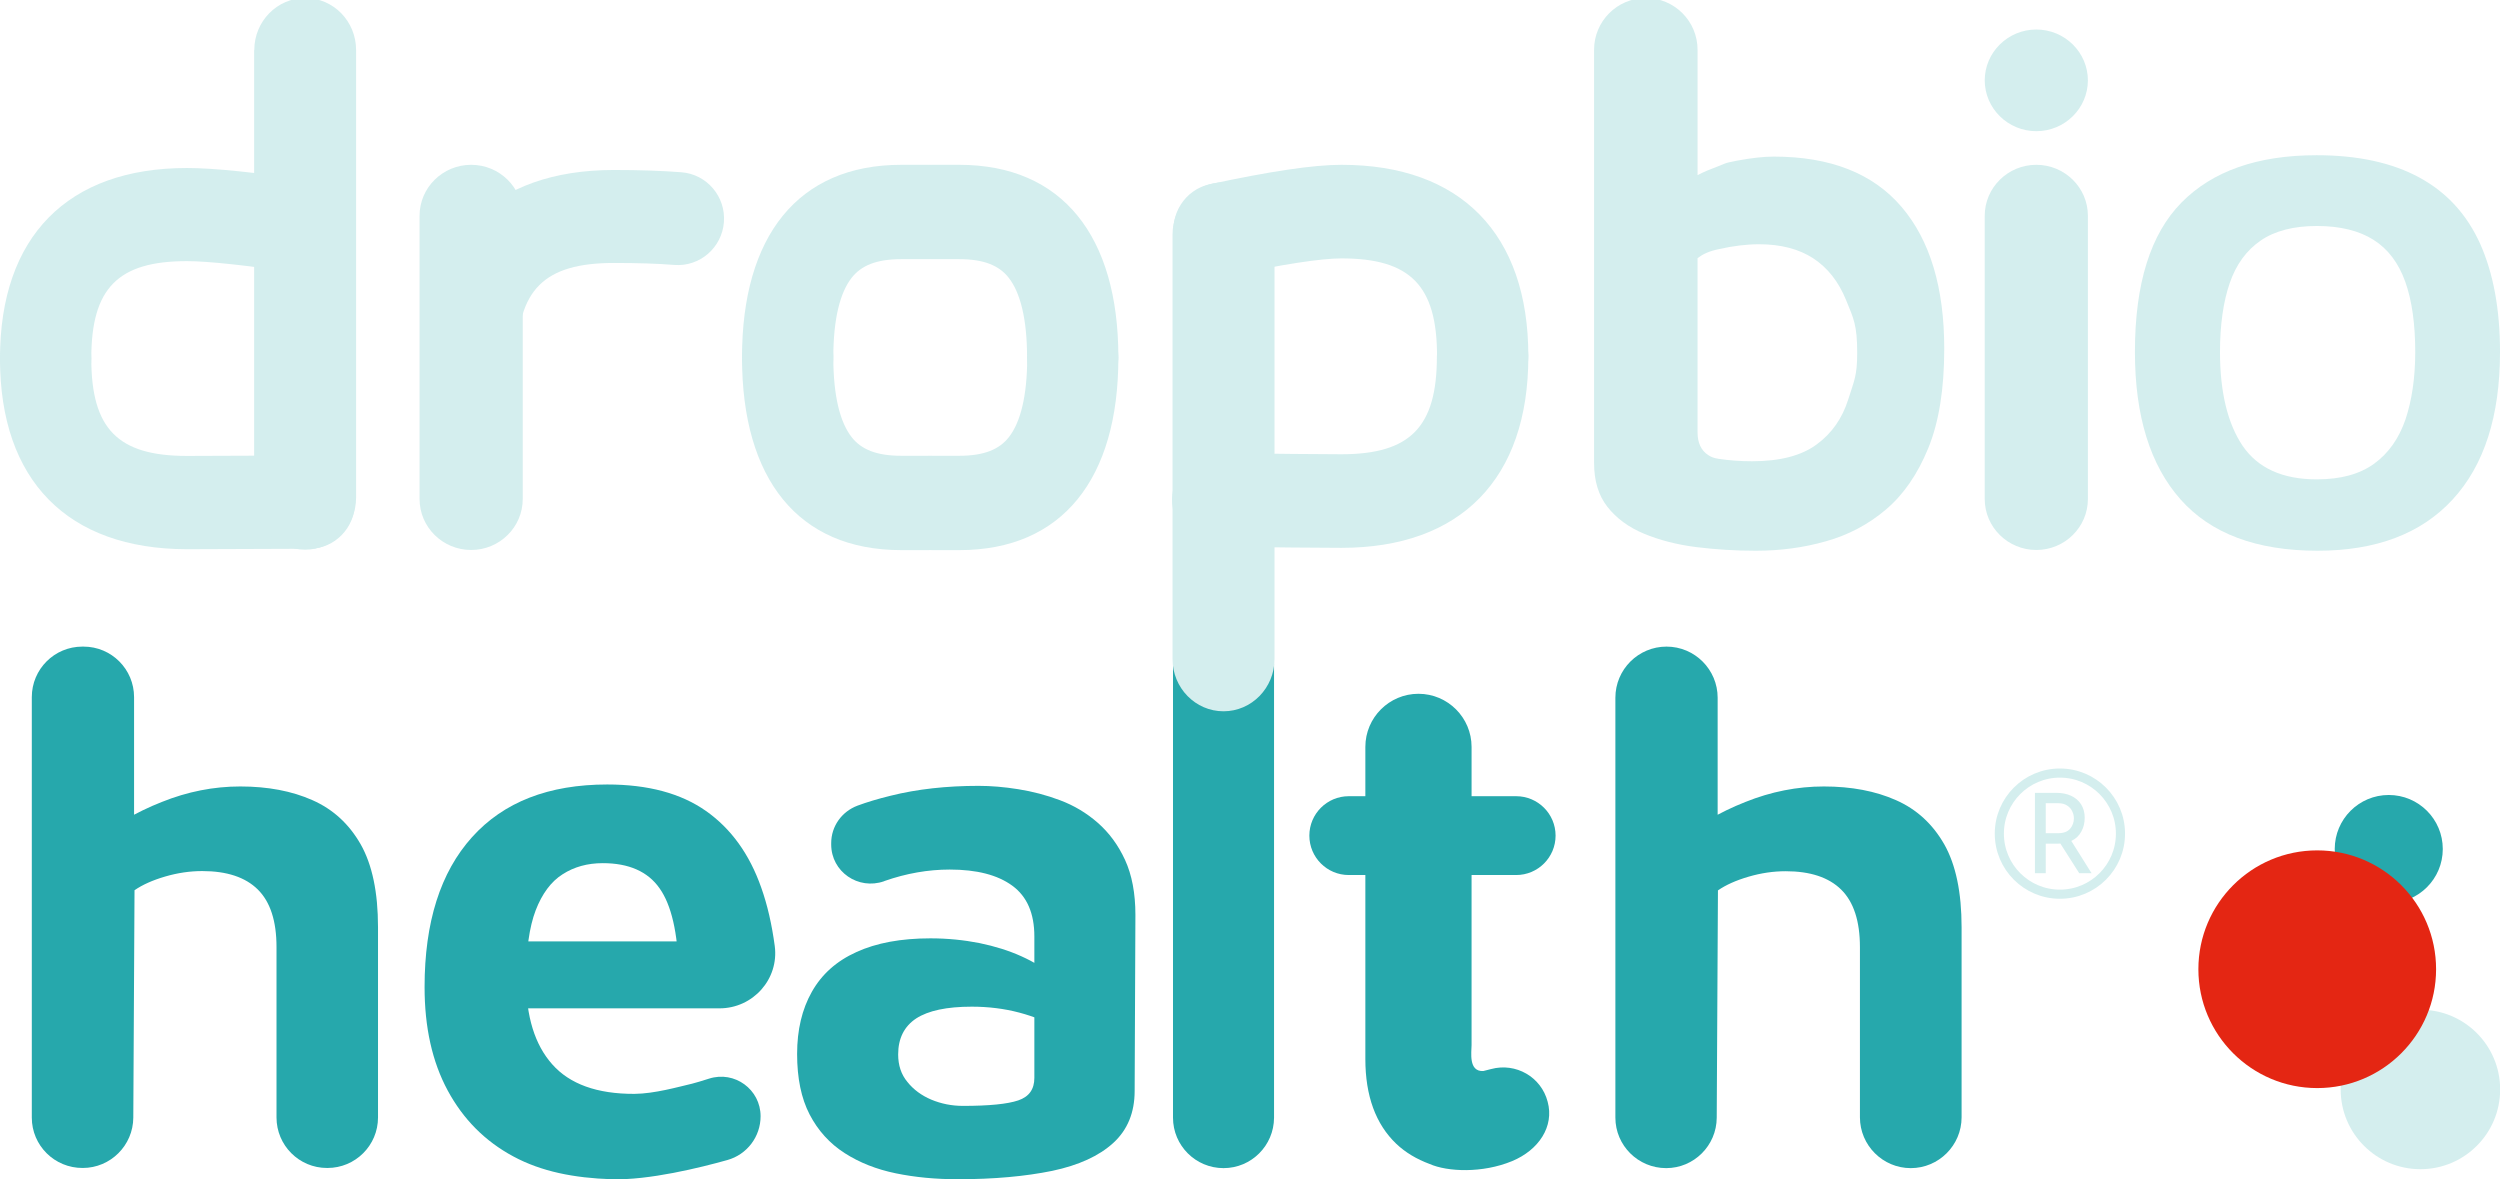 <?xml version="1.0" encoding="utf-8"?>
<!-- Generator: Adobe Illustrator 27.2.0, SVG Export Plug-In . SVG Version: 6.00 Build 0)  -->
<!DOCTYPE svg PUBLIC "-//W3C//DTD SVG 1.1//EN" "http://www.w3.org/Graphics/SVG/1.1/DTD/svg11.dtd">
<svg version="1.1" id="Layer_1" xmlns:x="http://ns.adobe.com/Extensibility/1.0/" xmlns:i="http://ns.adobe.com/AdobeIllustrator/10.0/" xmlns:graph="http://ns.adobe.com/Graphs/1.0/"
	 xmlns="http://www.w3.org/2000/svg" xmlns:xlink="http://www.w3.org/1999/xlink" x="0px" y="0px" viewBox="0 0 1642.8 774.9"
	 style="enable-background:new 0 0 1642.8 774.9;" xml:space="preserve">
<style type="text/css">
	.st0{fill:#26A8AC;}
	.st1{fill:#D4EEEE;}
	.st2{fill:#E42613;}
	.st3{fill:none;stroke:#D4EEEE;stroke-width:6;stroke-miterlimit:10;}
</style>
<path class="st0" d="M20.9,734.4V458.1c0-18.4,14.9-33.2,33.2-33.2h0.8c18.4,0,33.2,14.9,33.2,33.2v110.5l-26.6-15.5
	c12.9-10.6,27.8-19.4,44.8-26.1c16.9-6.8,34.1-10.2,51.6-10.2c18.1,0,33.9,3,47.4,9c13.6,6,24.1,15.7,31.7,29
	c7.6,13.4,11.4,31.6,11.4,54.5v125c0,18.4-14.9,33.2-33.2,33.2h-0.3c-18.4,0-33.2-14.9-33.2-33.2v-112c0-17.1-4.1-29.7-12.3-37.8
	s-20.4-12.1-36.5-12.1c-8.1,0-16.2,1.2-24.4,3.6c-8.2,2.4-14.9,5.4-20.1,9l-0.8,149.4c-0.1,18.3-15,33.1-33.2,33.1l0,0
	C35.8,767.6,20.9,752.7,20.9,734.4z"/>
<path class="st0" d="M401.9,774.9c-24.5-0.8-46.1-5-64.6-15c-18.6-10-32.9-24.4-43.1-43.3s-15.2-41.5-15.2-68
	c0-42.6,10.4-75.4,31.2-98.5c20.8-23.1,50.4-34.6,88.8-34.6c26.8,0,48.4,5.8,64.9,17.4c16.5,11.6,28.6,28.4,36.3,50.3
	c4.1,11.5,7,24.3,8.9,38.4c2.9,21.8-14.3,41-36.3,41H323.5l-6.3-44h139.4L446,638.4c-0.6-25.5-4.8-43.7-12.6-54.7
	c-7.7-11-20.2-16.5-37.3-16.5c-10,0-18.8,2.4-26.4,7.3c-7.6,4.8-13.5,12.8-17.7,23.7c-4.2,11-6.3,26.1-6.3,45.5
	c0,24.2,5.7,42.8,17.2,55.7c11.4,12.9,29.4,19.5,54,19.4c13.2-0.1,28.9-4.6,37.9-6.7c2.4-0.6,6.4-1.8,11.1-3.3
	c16.8-5.4,33.9,7.1,33.9,24.7l0,0c0,13.4-8.9,25.2-21.9,28.8C460.5,767.2,426.2,775.7,401.9,774.9z"/>
<path class="st0" d="M629.3,774.9c-14.5,0-28.1-1.3-40.7-3.9c-12.6-2.6-23.8-7-33.6-13.3s-17.5-14.8-23-25.4
	c-5.5-10.6-8.2-23.9-8.2-39.7s3.2-29.4,9.7-40.9s16.2-20.2,29.3-26.1c13.1-6,29.3-9,48.6-9c11.3,0,22,1.1,32.2,3.1
	c10.2,2.1,19.4,5,27.6,8.7c8.2,3.7,14.8,7.8,19.6,12.3l3.4,34.9c-6.5-4.2-14.6-7.6-24.4-10.2c-9.8-2.6-20.3-3.9-31.2-3.9
	c-16.5,0-28.6,2.6-36.5,7.7c-7.9,5.2-11.9,13.1-11.9,23.7c0,7.1,2,13.2,6.1,18.1c4,5,9.3,8.9,15.7,11.6c6.5,2.7,13.4,4.1,20.8,4.1
	c17.1,0,29.2-1.2,36.3-3.6c7.1-2.4,10.6-7.3,10.6-14.8v-92.9c0-15.2-4.8-26.3-14.5-33.4c-9.7-7.1-23.4-10.6-41.1-10.6
	c-14.2,0-28.5,2.5-42.8,7.5c-0.1,0.1-0.3,0.1-0.4,0.2c-16.9,5.9-34.7-6.2-34.7-24.2V554c0-11,6.9-20.7,17.3-24.6
	c6.2-2.3,13.5-4.5,21.7-6.5c17.6-4.4,36.9-6.5,57.8-6.5c8.1,0,16.8,0.7,26.1,2.2c9.4,1.5,18.6,3.9,27.6,7.3
	c9,3.4,17.3,8.3,24.7,14.8s13.4,14.6,17.9,24.4c4.5,9.8,6.8,21.9,6.8,36.1l-0.5,115.7c0,14.2-4.7,25.6-14,34.1
	c-9.4,8.6-22.7,14.7-40.2,18.4C673.8,773,653.2,774.9,629.3,774.9z"/>
<path class="st0" d="M804,767.6L804,767.6c-18.3,0-33.2-14.8-33.2-33.2V436.7c0-18.3,14.8-33.2,33.2-33.2l0,0
	c18.3,0,33.2,14.8,33.2,33.2v297.8C837.1,752.8,822.3,767.6,804,767.6z"/>
<path class="st0" d="M1061.5,734.4V458.5c0-18.6,15.1-33.6,33.6-33.6l0,0c18.6,0,33.6,15.1,33.6,33.6v110.1l-26.6-15.5
	c12.9-10.6,27.8-19.4,44.8-26.1c16.9-6.8,34.1-10.2,51.6-10.2c18.1,0,33.9,3,47.4,9c13.6,6,24.1,15.7,31.7,29
	c7.6,13.4,11.4,31.6,11.4,54.5v124.9c0,18.4-15,33.4-33.4,33.4l0,0c-18.4,0-33.4-15-33.4-33.4V622.4c0-17.1-4.1-29.7-12.3-37.8
	c-8.2-8.1-20.4-12.1-36.5-12.1c-8.1,0-16.2,1.2-24.4,3.6c-8.2,2.4-14.9,5.4-20.1,9l-0.8,149.4c-0.1,18.3-15,33.1-33.2,33.1l0,0
	C1076.4,767.6,1061.5,752.7,1061.5,734.4z"/>
<path class="st0" d="M979.8,702.5c-1.8,0.5-3.5,0.9-5.1,1.3c-9.9,0.5-7.7-12.5-7.7-17.1V575h29.3c14.3,0,25.9-11.6,25.9-25.9
	c0-14.3-11.6-25.9-25.9-25.9H967v-32.4c0-19.2-15.6-34.9-34.9-34.9l0,0c-19.2,0-34.9,15.6-34.9,34.9v32.4h-10.9
	c-14.3,0-25.9,11.6-25.9,25.9c0,14.3,11.6,25.9,25.9,25.9h10.9v120.9c0,24.2,6.8,42.8,20.3,55.7c6,5.7,13.4,10.1,22,13.3l0,0
	c11.6,5.1,34.5,6.2,54.1-1.9c17.6-7.3,27.8-22.8,23.4-39C1012.8,707.7,996.1,698.1,979.8,702.5z"/>
<g>
	<g>
		<path class="st1" d="M1153.8,361.9c-13.4,0-26.4-0.8-39.2-2.4c-12.7-1.6-24.2-4.6-34.3-8.8c-10.1-4.2-18.1-10.1-24-17.6
			s-8.8-17.1-8.8-28.9V32.7c0-18.7,15.1-33.9,33.9-34l0,0c18.8-0.1,34.1,15.2,34.1,34v109.7l-13.2-18.1c5.9-5.5,13.5-10,22.8-13.5
			c9.3-3.4,6.6-3.4,16.2-5.2c9.6-1.8,17.7-2.7,24.2-2.7c37.2,0,65.2,11,84,33s28.1,53.1,28.1,93.3c0,26.4-3.5,48.2-10.5,65.3
			s-16.3,30.6-27.9,40.4s-24.7,16.7-39.4,20.8C1185.1,359.9,1169.8,361.9,1153.8,361.9z M1151.4,303.1c18.3,0,32.4-3.7,42.3-11
			c10-7.3,16.9-17.2,20.8-29.6c3.9-12.4,5.9-15.4,5.9-30.7c0-18.3-2.4-22.6-7.3-34.6c-4.9-12.1-12.1-21.2-21.5-27.4
			c-9.5-6.2-21.4-9.3-35.7-9.3c-8.2,0-17,1.1-26.4,3.2c-7,1.5-10.4,3.3-14,5.9v114.6c0,6.5,2.2,11.8,7.1,14.9c1.5,1,3.4,1.9,6.7,2.4
			C1136.6,302.6,1143.9,303.1,1151.4,303.1z"/>
		<path class="st1" d="M1522.9,361.9c-40.1,0-70.2-11.3-90.1-33.8s-29.9-54.8-29.9-96.9c0-44.7,10.2-77.4,30.6-98.1
			s50-31.1,88.8-31.1c27.1,0,49.6,4.9,67.6,14.7s31.2,24.3,39.9,43.6c8.6,19.3,13,42.9,13,71c0,42.1-10.4,74.4-31.1,96.9
			C1591,350.7,1561.4,361.9,1522.9,361.9z M1522.4,315c15.7,0,28.2-3.4,37.7-10.3s16.3-16.6,20.6-29.1c4.2-12.6,6.4-27.3,6.4-44.3
			c0-18.6-2.2-34-6.6-46.3c-4.4-12.2-11.3-21.4-20.8-27.4s-21.9-9.1-37.2-9.1c-15.3,0-27.7,3.2-37,9.6c-9.3,6.4-16.1,15.7-20.3,27.9
			c-4.2,12.2-6.4,27.3-6.4,45.3c0,26.4,5,47,14.9,61.7C1483.7,307.6,1499.9,315,1522.4,315z"/>
	</g>
	<path id="Path_00000039822297829510503710000001741819881054915203_" class="st1" d="M487.6,235.1c0-17.1,13.4-31,30-31
		s30,13.9,30,31c0,25.3,4.5,42.5,12,52.1c6.3,8.1,16.3,12.3,32.6,12.3h17.9c16.6,0,30,13.9,30,31s-13.4,31-30,31h-17.9
		C524.3,361.5,487.6,314.5,487.6,235.1z"/>
	<path class="st1" d="M487.6,234.7c0-79.4,36.7-126.4,104.6-126.4H610c16.6,0,30,13.9,30,31s-13.4,31-30,31h-17.8
		c-16.3,0-26.3,4.2-32.6,12.3c-7.5,9.6-12,26.8-12,52.1c0,17.1-13.4,31-30,31C501.1,265.7,487.6,251.8,487.6,234.7z"/>
	<path class="st1" d="M734.9,235.1c0,79.4-36.7,126.4-104.5,126.4h-17.9c-16.6,0-30-13.9-30-31s13.4-31,30-31h17.9
		c16.3,0,26.3-4.2,32.6-12.3c7.5-9.6,12-26.8,12-52.1c0-17.1,13.4-31,30-31S734.9,218,734.9,235.1z"/>
	<path class="st1" d="M734.9,234.7c0,17.1-13.4,31-30,31s-30-13.9-30-31c0-25.3-4.5-42.5-12-52.1c-6.3-8.1-16.3-12.3-32.6-12.3
		h-17.8c-16.6,0-30-13.9-30-31s13.4-31,30-31h17.8C698.2,108.3,734.9,155.3,734.9,234.7z"/>
	<path class="st1" d="M0,235.4c0-79.9,44.4-125,122.8-125c17.8,0,45.8,2.9,84.9,8.8c16.4,2.5,27.7,18,25.3,34.7s-17.7,28.3-34,25.9
		c-36.4-5.4-62.1-8.2-76.2-8.2c-45.3,0-62.8,17.8-62.8,63.8c0,16.9-13.4,30.6-30,30.6S0,252.3,0,235.4z"/>
	<path class="st1" d="M0,235.8c0-16.9,13.4-30.6,30-30.6s30,13.7,30,30.6c0,46,17.5,63.8,62.8,63.8c15.9,0,42.7-0.1,80.3-0.3
		c16.6-0.1,30.1,13.5,30.2,30.5c0.1,16.9-13.3,30.7-29.8,30.8c-37.8,0.2-64.7,0.3-80.7,0.3C44.4,360.8,0,315.7,0,235.8z"/>
	<path class="st1" d="M167.1,32.9c0-18.9,15-34.2,33.5-34.2S234,14,234,32.9V327c0,18.9-15,34.2-33.5,34.2S167,345.9,167,327V32.9
		H167.1z"/>
	<path class="st1" d="M1004.3,234.4c0,80.2-44.4,125.6-122.8,125.6c-16.1,0-43.3-0.3-81.7-0.8C783.2,359,770,345,770.2,328
		s13.9-30.6,30.4-30.3c38.1,0.5,65,0.8,80.8,0.8c45.3,0,62.8-17.9,62.8-64.1c0-17,13.4-30.8,30-30.8S1004.3,217.4,1004.3,234.4z"/>
	<path class="st1" d="M1004.3,233.9c0,17-13.4,30.8-30,30.8s-30-13.8-30-30.8c0-46.2-17.5-64.1-62.8-64.1
		c-13.3,0-38.5,3.8-74.3,11.5c-16.2,3.5-32.1-7.2-35.5-23.8s7-32.9,23.2-36.4c39.6-8.5,68-12.8,86.6-12.8
		C959.9,108.3,1004.3,153.7,1004.3,233.9z"/>
	<path id="Path-Copy_00000175314282064898667080000014543967127916011437_" class="st1" d="M837.5,433.1c0,18.9-15,34.3-33.5,34.3
		s-33.5-15.4-33.5-34.3v-279c0-18.9,15-34.3,33.5-34.3s33.5,15.4,33.5,34.3V433.1z"/>
	<path id="Line-2-Copy-8_00000068671771835838823980000011561217732234062006_" class="st1" d="M275.7,141.8
		c0-18.5,15.2-33.5,33.9-33.5c18.7,0,33.9,15,33.9,33.5v186.1c0,18.5-15.2,33.5-33.9,33.5c-18.7,0-33.9-15-33.9-33.5V141.8z"/>
	<path id="Line-2-Copy-8_00000083085804143490301570000009022210961138126004_" class="st1" d="M1304.2,141.8
		c0-18.5,15.2-33.5,33.9-33.5c18.7,0,33.9,15,33.9,33.5v186.1c0,18.5-15.2,33.5-33.9,33.5c-18.7,0-33.9-15-33.9-33.5V141.8z"/>
	<path id="Line-2-Copy-8_00000167359334066545024540000002142021867362147741_" class="st1" d="M1304.2,52.9
		c0-18.5,15.2-33.5,33.9-33.5c18.7,0,33.9,15,33.9,33.5v-0.2c0,18.5-15.2,33.5-33.9,33.5c-18.7,0-33.9-15-33.9-33.5V52.9z"/>
	<path class="st1" d="M279.1,236.4c0-79.7,44.9-124.7,124.3-124.7c16.9,0,31.7,0.5,44.4,1.5c16.7,1.3,29.2,16,27.9,32.8
		s-15.9,29.4-32.6,28.1c-11-0.9-24.3-1.3-39.7-1.3c-45.9,0-63.6,17.7-63.6,63.6c0,16.9-13.6,30.5-30.4,30.5
		C292.7,267,279.1,253.3,279.1,236.4z"/>
</g>
<g>
	<circle class="st0" cx="1569.7" cy="557.9" r="35.5"/>
	<circle class="st1" cx="1590.5" cy="715.9" r="52.4"/>
	<circle class="st2" cx="1522.7" cy="636.9" r="78.1"/>
</g>
<g>
	<path class="st1" d="M1366.3,573.8l-12.4-19.5c-0.4,0-1,0.1-1.8,0.1h-7.8v19.4h-7.1v-52.8h14.1c3.6,0,6.8,0.6,9.6,1.9
		c2.8,1.3,5,3.1,6.6,5.6c1.6,2.5,2.4,5.4,2.4,8.9c0,3.3-0.7,6.3-2.2,9c-1.4,2.7-3.6,4.8-6.6,6.2l13.3,21.2H1366.3z M1360.3,544.6
		c1.7-2,2.5-4.3,2.5-6.9c0-1.6-0.4-3.1-1.1-4.6c-0.7-1.5-1.8-2.8-3.4-3.8c-1.5-1-3.5-1.5-5.8-1.5h-8.2v19.7h7.7
		C1355.8,547.6,1358.6,546.6,1360.3,544.6z"/>
</g>
<circle class="st3" cx="1353.6" cy="547.8" r="39.8"/>
</svg>
